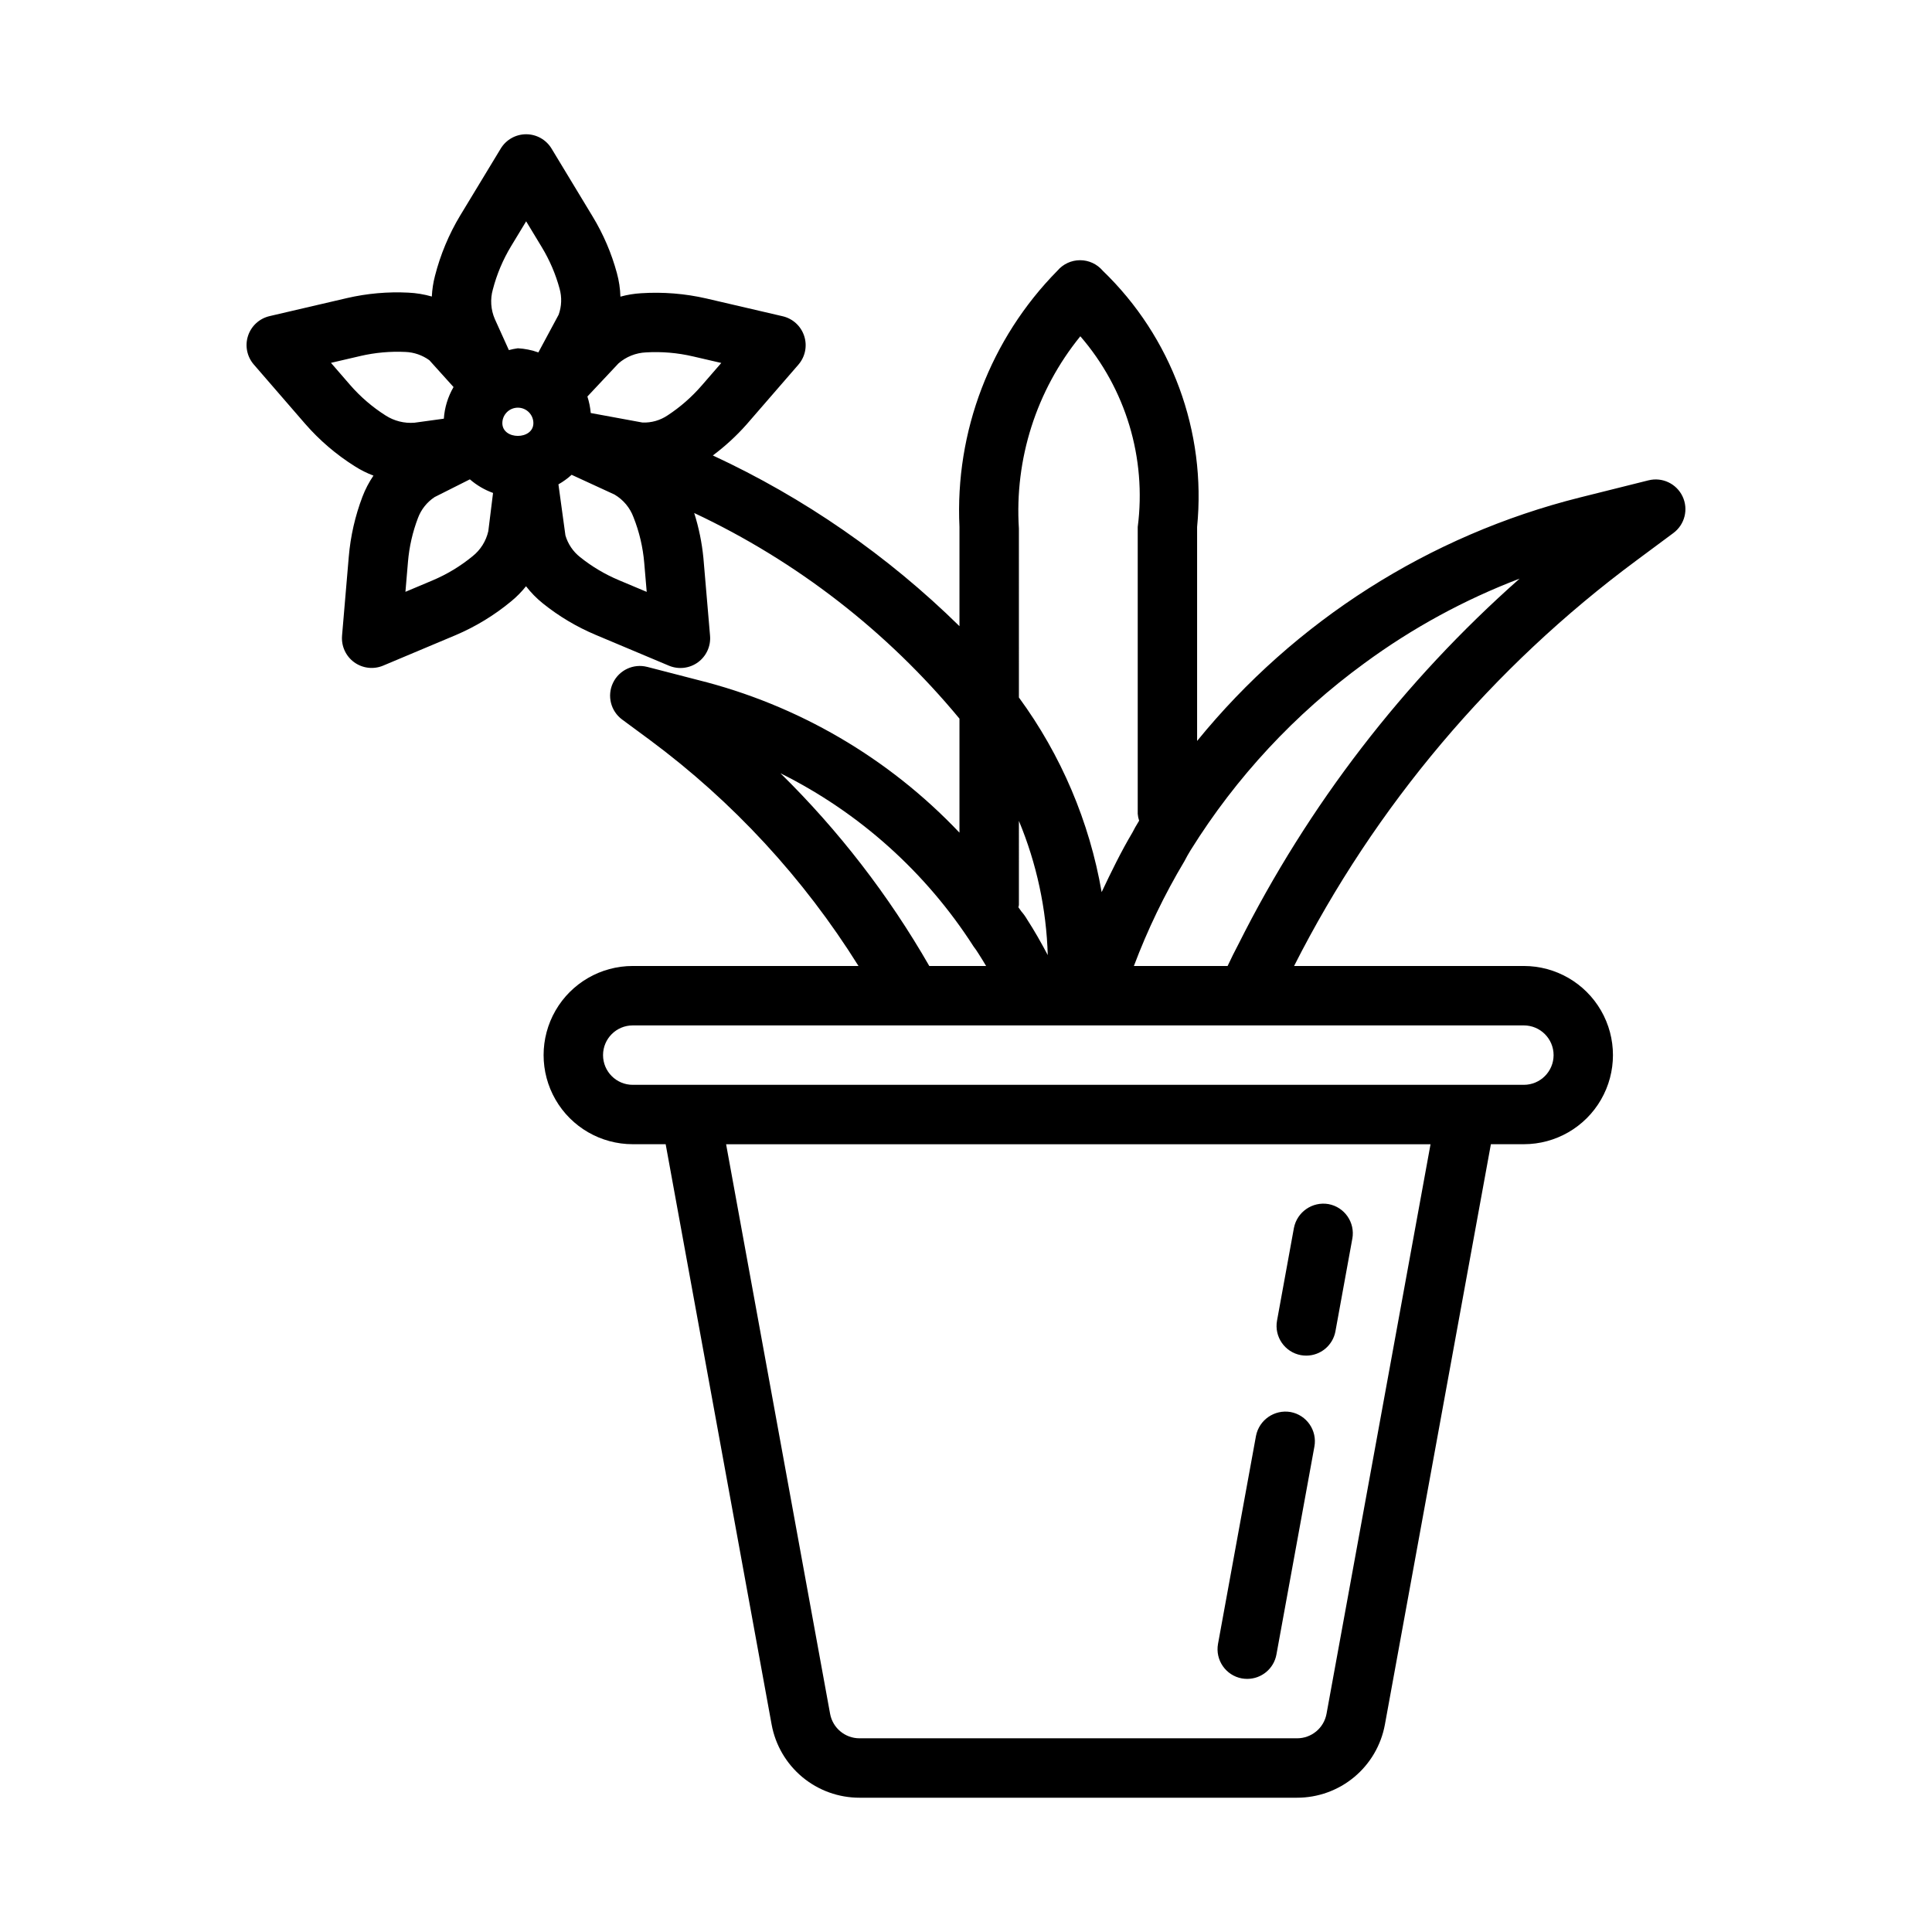<?xml version="1.0" encoding="UTF-8"?>
<!-- Uploaded to: ICON Repo, www.iconrepo.com, Generator: ICON Repo Mixer Tools -->
<svg fill="#000000" width="800px" height="800px" version="1.1" viewBox="144 144 512 512" xmlns="http://www.w3.org/2000/svg">
 <g>
  <path d="m473.11 588.8c0.473 0.078 0.945 0.121 1.422 0.121 3.801-0.004 7.055-2.719 7.734-6.457l10.062-55.105v0.004c0.781-4.277-2.051-8.379-6.324-9.164-4.266-0.723-8.328 2.09-9.156 6.332l-10.062 55.105c-0.781 4.277 2.051 8.379 6.324 9.164z"/>
  <path d="m488.75 503.13c0.473 0.082 0.945 0.121 1.422 0.125 3.801-0.004 7.051-2.723 7.734-6.457l4.473-24.539h0.004c0.777-4.277-2.051-8.379-6.328-9.164-4.266-0.727-8.332 2.086-9.156 6.336l-4.473 24.539c-0.781 4.277 2.051 8.375 6.324 9.16z"/>
  <path d="m580.88 271.29-18.266 4.566c-39.859 10.008-75.418 32.637-101.37 64.504v-56.707c2.492-25.281-6.727-50.309-25.023-67.926-1.496-1.758-3.688-2.769-5.992-2.769-2.309 0-4.496 1.012-5.992 2.769-17.77 18.016-27.184 42.648-25.969 67.926v26.293-0.004c-19.039-18.707-41.145-34.012-65.359-45.242 3.234-2.414 6.215-5.148 8.895-8.168l13.785-15.898h-0.004c1.809-2.086 2.391-4.965 1.535-7.586-0.852-2.625-3.012-4.613-5.699-5.238l-20.203-4.703c-5.672-1.305-11.504-1.773-17.312-1.398-1.855 0.109-3.695 0.41-5.488 0.906-0.062-2.117-0.379-4.219-0.938-6.258-1.43-5.269-3.59-10.309-6.422-14.977l-10.891-18.004c-1.426-2.356-3.981-3.797-6.734-3.797s-5.309 1.441-6.734 3.797l-10.738 17.727h-0.004c-2.996 4.988-5.25 10.383-6.688 16.023-0.465 1.785-0.746 3.613-0.828 5.457-2.039-0.59-4.141-0.934-6.258-1.031-5.453-0.273-10.918 0.215-16.238 1.445l-20.52 4.781h0.004c-2.688 0.629-4.852 2.613-5.703 5.238-0.852 2.621-0.27 5.5 1.535 7.586l13.57 15.668c3.812 4.387 8.25 8.191 13.176 11.285 1.562 1.004 3.227 1.836 4.965 2.488-1.188 1.746-2.168 3.625-2.922 5.598-1.941 5.106-3.16 10.457-3.621 15.898l-1.785 20.941h0.004c-0.23 2.742 0.988 5.41 3.215 7.027 2.227 1.617 5.137 1.957 7.676 0.891l19.125-8.043h0.004c5.356-2.269 10.352-5.309 14.828-9.023 1.438-1.184 2.746-2.512 3.906-3.969 1.301 1.68 2.793 3.203 4.449 4.535 4.258 3.422 8.977 6.234 14.016 8.352l19.41 8.164c2.543 1.066 5.457 0.727 7.684-0.895 2.231-1.625 3.445-4.293 3.211-7.039l-1.762-20.617c-0.395-4.047-1.211-8.039-2.438-11.91 27.16 12.766 51.164 31.375 70.297 54.496v30.215c-18.781-19.832-42.848-33.875-69.359-40.469l-13.383-3.461v0.004c-3.652-0.945-7.457 0.836-9.078 4.238-1.621 3.406-0.598 7.481 2.438 9.719l7.258 5.352c22.047 16.34 40.828 36.676 55.367 59.949h-59.836c-8.438 0-16.234 4.5-20.453 11.805-4.215 7.309-4.215 16.312 0 23.617 4.219 7.309 12.016 11.809 20.453 11.809h8.734l28.082 153.8c1 5.449 3.879 10.375 8.137 13.918 4.258 3.543 9.625 5.477 15.164 5.469h115.92c5.539 0.008 10.902-1.926 15.164-5.469 4.258-3.543 7.137-8.469 8.137-13.918l28.09-153.8h8.734-0.004c8.438 0 16.234-4.5 20.453-11.809 4.219-7.305 4.219-16.309 0-23.617-4.219-7.305-12.016-11.805-20.453-11.805h-60.887c21.488-42.402 52.566-79.211 90.77-107.5l9.754-7.242c3.016-2.238 4.035-6.293 2.43-9.688-1.605-3.394-5.383-5.184-9.023-4.273zm-272.98-30.98c2.031-1.777 4.606-2.805 7.305-2.922 4.172-0.25 8.363 0.109 12.438 1.062h0.008l7.496 1.738-5.227 6.027h-0.004c-2.617 3.019-5.641 5.664-8.984 7.856-1.965 1.328-4.297 1.996-6.668 1.906l-13.711-2.523c-0.129-1.488-0.426-2.953-0.887-4.375zm-26.66 11.73c2.266-0.004 4.106 1.828 4.113 4.09 0 4.519-8.227 4.519-8.227 0 0.008-2.262 1.848-4.094 4.113-4.09zm-6.633-31.316c1.047-4.039 2.676-7.902 4.832-11.473l3.996-6.598 4.16 6.871v0.004c2.07 3.418 3.652 7.109 4.699 10.965 0.637 2.269 0.551 4.684-0.246 6.902l-5.375 10c-1.75-0.625-3.578-0.996-5.434-1.098-0.805 0.109-1.602 0.27-2.383 0.48l-3.723-8.23c-1.07-2.469-1.258-5.234-0.527-7.824zm-37.863 25.246-5.035-5.812 7.797-1.812v-0.004c3.91-0.902 7.926-1.266 11.938-1.074 2.285 0.09 4.492 0.855 6.344 2.199l6.41 7.109-0.004-0.004c-1.488 2.562-2.371 5.43-2.57 8.383l-7.797 1.07c-2.688 0.211-5.371-0.465-7.641-1.922-3.527-2.238-6.707-4.977-9.441-8.133zm32.48 45.449c-3.227 2.644-6.816 4.809-10.664 6.426l-7.117 2.996 0.676-7.981c0.336-3.973 1.23-7.879 2.652-11.605 0.848-2.258 2.387-4.191 4.398-5.519l9.348-4.703v-0.004c1.809 1.57 3.891 2.793 6.144 3.606l-1.254 10.125c-0.594 2.633-2.07 4.984-4.184 6.66zm38.746 6.32v-0.004c-3.684-1.547-7.133-3.602-10.25-6.102-1.855-1.465-3.207-3.469-3.875-5.738l-1.855-13.539 0.004 0.004c1.254-0.715 2.426-1.562 3.492-2.531l11.383 5.242v0.004c2.316 1.363 4.09 3.488 5.019 6.012 1.539 3.875 2.496 7.957 2.844 12.113l0.652 7.656zm187.57 300.46v-0.004c-0.699 3.762-3.992 6.488-7.816 6.473h-115.92c-3.828 0.016-7.117-2.711-7.816-6.473l-27.562-150.95h186.68zm-65.242-365.08v-0.004c12.039 13.91 17.574 32.293 15.211 50.539v76.016c0.051 0.621 0.172 1.234 0.371 1.824-0.719 1.18-1.383 2.312-1.781 3.141-3.055 5.141-5.629 10.457-8.152 15.785-3.231-18.656-10.734-36.309-21.926-51.578l-0.004-44.773c-1.18-18.426 4.633-36.621 16.281-50.953zm-16.277 128.43c4.695 11.289 7.289 23.34 7.644 35.562-1.762-3.336-3.531-6.457-5.484-9.473-0.441-0.754-0.953-1.465-1.527-2.121-0.238-0.371-0.523-0.703-0.766-1.07 0.02-0.23 0.133-0.43 0.133-0.664zm-63.191-12.625c20.902 10.398 38.594 26.27 51.191 45.926 0.469 0.602 0.898 1.227 1.293 1.875 0.676 1.047 1.348 2.137 2.016 3.273h-15.051l-0.004 0.004c-10.758-18.746-24.027-35.93-39.445-51.078zm204.89 74.691c-0.008 4.348-3.527 7.867-7.875 7.875h-236.16c-4.348 0-7.871-3.527-7.871-7.875 0-4.348 3.523-7.871 7.871-7.871h236.16c4.348 0.008 7.867 3.527 7.875 7.871zm-83.48-29.473c-1.023 1.938-1.992 3.891-2.914 5.859h-24.836c3.629-9.641 8.113-18.941 13.398-27.785 0.523-1.031 1.055-1.953 1.684-2.984v0.004c12.027-19.289 27.648-36.086 46.016-49.477 12.641-9.289 26.473-16.832 41.129-22.418-30.781 27.211-56.062 60.07-74.477 96.801z"/>
 </g>
</svg>